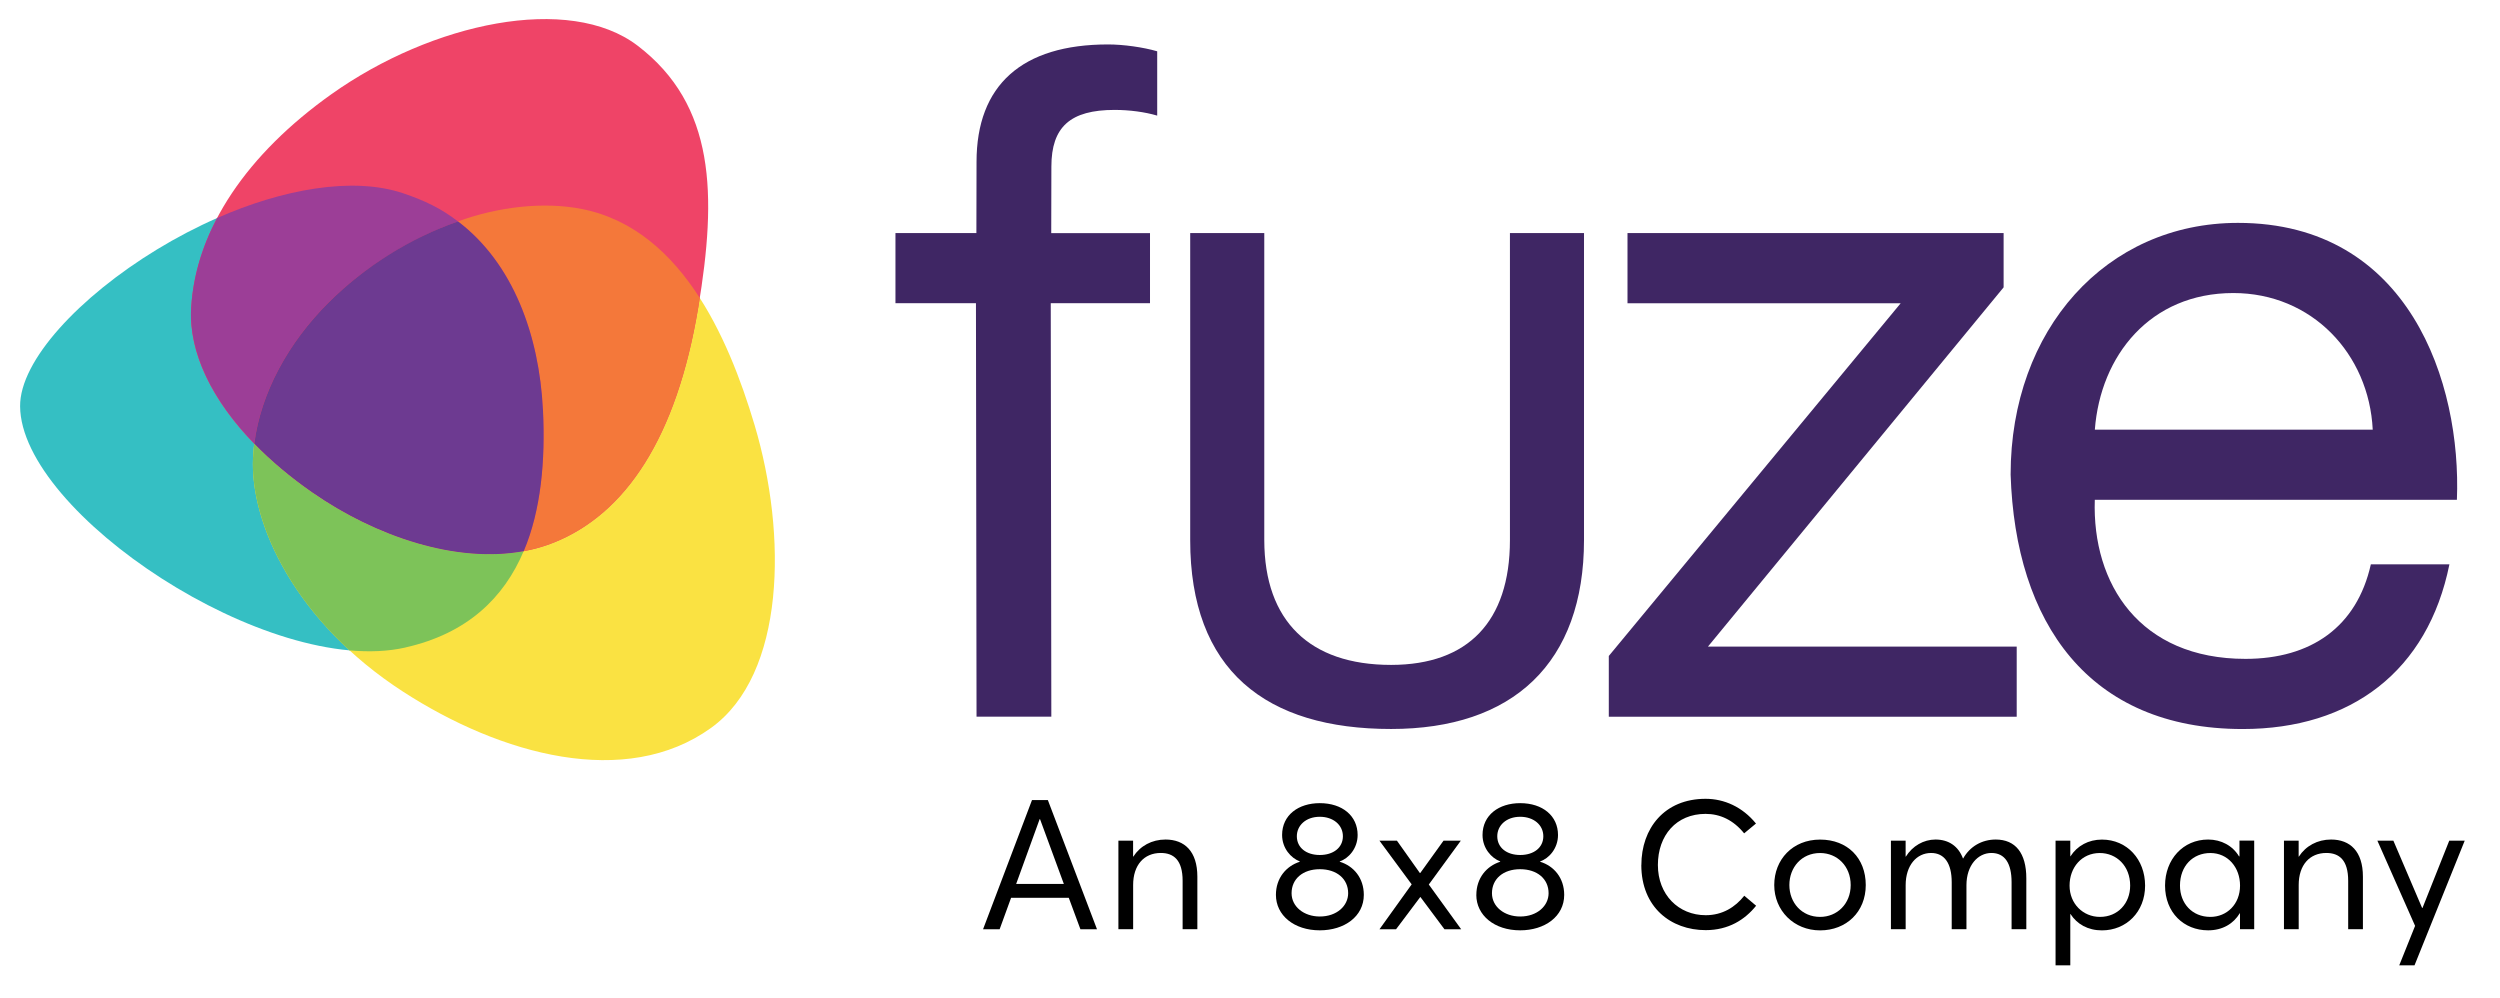 <?xml version="1.0" encoding="UTF-8"?><svg id="a" xmlns="http://www.w3.org/2000/svg" width="7.19in" height="2.87in" viewBox="0 0 517.39 206.37"><polyline points="332.95 135.68 393.36 62.68 336.82 62.68 336.82 48.16 414.66 48.16 414.66 59.39 353.47 133.74 417.37 133.74 417.37 148.26 332.95 148.26 332.95 135.68" style="fill:#3f2664;"/><path d="M506.92,116.72c-4.46,22.08-20.33,34.08-42.79,34.08-31.95,0-47.05-22.07-48.02-52.66,0-30.01,19.75-52.09,47.05-52.09,35.44,0,46.28,33.11,45.31,57.31h-74.94c-.58,17.43,9.3,32.92,31.18,32.92,13.55,0,23.05-6.59,25.95-19.56h16.27m-15.88-27.88c-.77-15.68-12.58-28.27-28.85-28.27-17.23,0-27.5,12.97-28.66,28.27h57.51Z" style="fill:#3f2664;"/><path d="M312.49,48.16v63.54c0,8.52-2.23,14.94-6.33,19.23-4.1,4.29-10.18,6.59-18.26,6.6-8.51,0-15.03-2.32-19.43-6.63-4.4-4.31-6.81-10.7-6.82-19.21V48.16h-15.33v63.54c-.01,13.32,3.84,23.2,11.07,29.66,7.23,6.46,17.64,9.43,30.51,9.43,12.48,0,22.5-3.34,29.39-9.98,6.89-6.64,10.53-16.48,10.53-29.12V48.16h-15.33Z" style="fill:#3f2664;"/><path d="M217.56,48.16l.03-13.76c0-8.22,3.92-11.73,13.09-11.73,3.08,0,6.27,.43,8.81,1.18V10.54c-2.86-.84-7-1.42-10.17-1.42-17.81,0-27.22,8.41-27.22,24.31l-.03,14.73h-16.75v14.51h16.66l.12,85.57h15.48l-.12-85.57h20.54v-14.5h-20.45Z" style="fill:#3f2664;"/><path d="M4.16,84c.14,22.15,51.49,56.28,79.7,49.94,24.14-5.43,29.62-26.63,28.49-49.23-1-19.94-9.75-39.05-29.34-44.86C53.53,31.1,4.04,65.09,4.16,84Z" style="fill:#35bfc3;"/><path d="M120.44,43.18c20.15,4,30.12,25.89,35.74,44.76,6.77,22.76,6.36,51.56-9.03,62.63-17.63,12.69-43.45,5.64-63.76-7.52-22.2-14.39-31.65-34.67-31.03-48.34,.51-11.44,6.5-23.1,15.61-32.16,14.26-14.19,35.72-22.7,52.48-19.37Z" style="fill:#fae242;"/><path d="M39.57,63.54c.99-16.36,11.71-31.84,29.06-44.15C89.44,4.62,117.79-1.44,131.96,9.38c16.08,12.27,16.44,30.83,12.55,54.17-4.51,27.08-15.09,42.74-29.91,48.67-14.84,5.94-34.65,.3-50.08-10.44-15.8-11-25.76-25.18-24.97-38.23Z" style="fill:#ef4467;"/><path d="M120.44,43.18c-7.93-1.57-17.38-.46-25.67,2.57,11.43,8.67,16.81,23.56,17.58,38.95,.53,10.56-.4,20.81-3.99,29.29,2.15-.4,4.25-.99,6.24-1.78,14.81-5.92,25.39-21.58,29.91-48.67,.11-.65,.22-1.3,.32-1.94-5.83-9.1-13.67-16.29-24.39-18.42Z" style="fill:#f4783a;"/><path d="M83.86,133.93c12.86-2.89,20.43-10.28,24.52-19.95-13.86,2.55-30.5-2.91-43.85-12.21-4.48-3.12-8.49-6.51-11.92-10.04-.13,.99-.21,1.99-.25,2.99-.5,11.13,5.67,26.65,19.97,39.8,4.11,.37,8,.21,11.53-.58Z" style="fill:#7dc359;"/><path d="M52.62,91.74c1.32-10.46,7.03-20.91,15.35-29.19,7.51-7.48,17.05-13.37,26.82-16.79-3.46-2.69-6.94-4.35-11.36-5.84-10.5-3.54-25.12-.78-38.51,5.13-3.13,5.94-4.97,12.15-5.35,18.49-.56,9.35,4.39,19.27,13.05,28.2Z" style="fill:#9c3e97;"/><path d="M112.36,84.7c-.77-15.39-6.15-30.28-17.57-38.95-9.86,3.41-19.3,9.32-26.81,16.8-8.32,8.28-14.03,18.72-15.35,29.19,3.43,3.53,7.44,6.91,11.92,10.03,13.35,9.3,29.99,14.77,43.84,12.22,3.59-8.48,4.5-18.73,3.98-29.29Z" style="fill:#6d3a91;"/><g><path d="M213.58,165.5h3.28l10.17,26.74h-3.43l-2.41-6.51h-11.94l-2.37,6.51h-3.43l10.13-26.74Zm6.59,17.36l-4.93-13.41h-.08l-4.86,13.41h9.87Z"/><path d="M231.45,173.9h3.05v3.31h.04c1.43-2.22,3.84-3.54,6.67-3.54,3.95,0,6.59,2.45,6.59,7.68v10.88h-3.05v-10.02c0-4.29-1.85-5.76-4.52-5.76-3.46,0-5.72,2.49-5.72,6.63v9.15h-3.05v-18.34Z"/><path d="M264.06,185.12c0-3.46,2.11-5.95,4.93-6.85v-.08c-1.81-.68-3.65-2.71-3.65-5.46,0-4.14,3.39-6.59,7.8-6.59,4.67,0,7.83,2.64,7.83,6.59,0,2.79-1.88,4.86-3.69,5.46v.08c2.86,.87,4.97,3.35,4.97,6.85,0,4.48-4.03,7.34-9.11,7.34-5.35,0-9.08-3.12-9.08-7.34Zm14.95-.34c0-2.98-2.37-4.97-5.87-4.97s-5.84,2-5.84,4.97c0,2.79,2.56,4.82,5.84,4.82,3.54,0,5.87-2.22,5.87-4.82Zm-1.09-11.79c0-2.37-2.03-4.03-4.78-4.03-2.9,0-4.75,1.81-4.75,4.03,0,2.37,1.96,3.88,4.75,3.88s4.78-1.51,4.78-3.88Z"/><path d="M292.15,182.94l-6.67-9.04h3.62l4.75,6.7h.08l4.82-6.7h3.58l-6.63,9.08,6.7,9.26h-3.46l-4.97-6.67h-.04l-5.01,6.67h-3.43l6.67-9.3Z"/><path d="M305.54,185.12c0-3.46,2.11-5.95,4.93-6.85v-.08c-1.81-.68-3.65-2.71-3.65-5.46,0-4.14,3.39-6.59,7.79-6.59,4.67,0,7.83,2.64,7.83,6.59,0,2.79-1.88,4.86-3.69,5.46v.08c2.86,.87,4.97,3.35,4.97,6.85,0,4.48-4.03,7.34-9.11,7.34-5.35,0-9.08-3.12-9.08-7.34Zm14.95-.34c0-2.98-2.37-4.97-5.88-4.97s-5.84,2-5.84,4.97c0,2.79,2.56,4.82,5.84,4.82,3.54,0,5.88-2.22,5.88-4.82Zm-1.09-11.79c0-2.37-2.03-4.03-4.78-4.03-2.9,0-4.75,1.81-4.75,4.03,0,2.37,1.96,3.88,4.75,3.88s4.78-1.51,4.78-3.88Z"/><path d="M339.69,178.95c0-7.57,4.75-13.71,13.29-13.71,3.84,0,7.61,1.66,10.43,5.12l-2.45,2.03c-2.22-2.75-4.97-4.03-7.98-4.03-6.06,0-9.87,4.44-9.87,10.58s4.26,10.39,9.9,10.39c3.46,0,6.1-1.66,7.98-4.03l2.45,2.07c-2.33,2.9-5.72,5.05-10.43,5.05-7.23,0-13.33-4.75-13.33-13.48Z"/><path d="M367.19,183.09c0-5.27,3.8-9.41,9.49-9.41s9.45,3.84,9.45,9.41-4.03,9.38-9.45,9.38-9.49-4.1-9.49-9.38Zm15.82,0c0-3.92-2.79-6.63-6.33-6.63-3.84,0-6.36,2.98-6.36,6.63s2.56,6.59,6.36,6.59c3.5,0,6.33-2.67,6.33-6.59Z"/><path d="M391.33,173.9h3.05v3.31h.04c1.39-2.22,3.69-3.54,6.14-3.54,2.75,0,4.74,1.39,5.69,3.92h.04c1.39-2.49,3.88-3.92,6.74-3.92,4.07,0,6.33,2.79,6.33,8.02v10.54h-3.05v-9.72c0-3.92-1.39-6.06-4.18-6.06s-5.16,2.56-5.16,6.67v9.11h-3.05v-9.72c0-3.92-1.51-6.06-4.26-6.06-3.01,0-5.27,2.56-5.27,6.67v9.11h-3.05v-18.34Z"/><path d="M425.41,173.9h3.05v3.24h.04c1.39-2.18,3.73-3.46,6.51-3.46,5.2,0,8.93,4.1,8.93,9.53s-3.88,9.26-8.93,9.26c-2.9,0-5.16-1.28-6.51-3.39h-.04v10.62h-3.05v-25.8Zm15.44,9.3c0-4.07-2.82-6.74-6.29-6.74-3.73,0-6.25,2.98-6.25,6.74s2.79,6.48,6.29,6.48c3.69,0,6.25-2.79,6.25-6.48Z"/><path d="M448.07,183.2c0-5.42,3.73-9.53,8.92-9.53,2.71,0,5.08,1.28,6.4,3.5l.08-.04v-3.24h3.05v18.34h-2.94v-3.31h-.04c-1.32,2.18-3.58,3.54-6.55,3.54-5.05,0-8.92-3.69-8.92-9.26Zm15.52,0c0-3.77-2.52-6.74-6.14-6.74s-6.29,2.67-6.29,6.74c0,3.69,2.52,6.48,6.29,6.48,3.39,0,6.14-2.6,6.14-6.48Z"/><path d="M472.67,173.9h3.05v3.31h.04c1.43-2.22,3.84-3.54,6.67-3.54,3.95,0,6.59,2.45,6.59,7.68v10.88h-3.05v-10.02c0-4.29-1.84-5.76-4.52-5.76-3.46,0-5.72,2.49-5.72,6.63v9.15h-3.05v-18.34Z"/><path d="M499.81,191.52l-7.8-17.62h3.31l5.95,13.93h.08l5.54-13.93h3.2l-10.39,25.8h-3.16l3.28-8.17Z"/></g></svg>